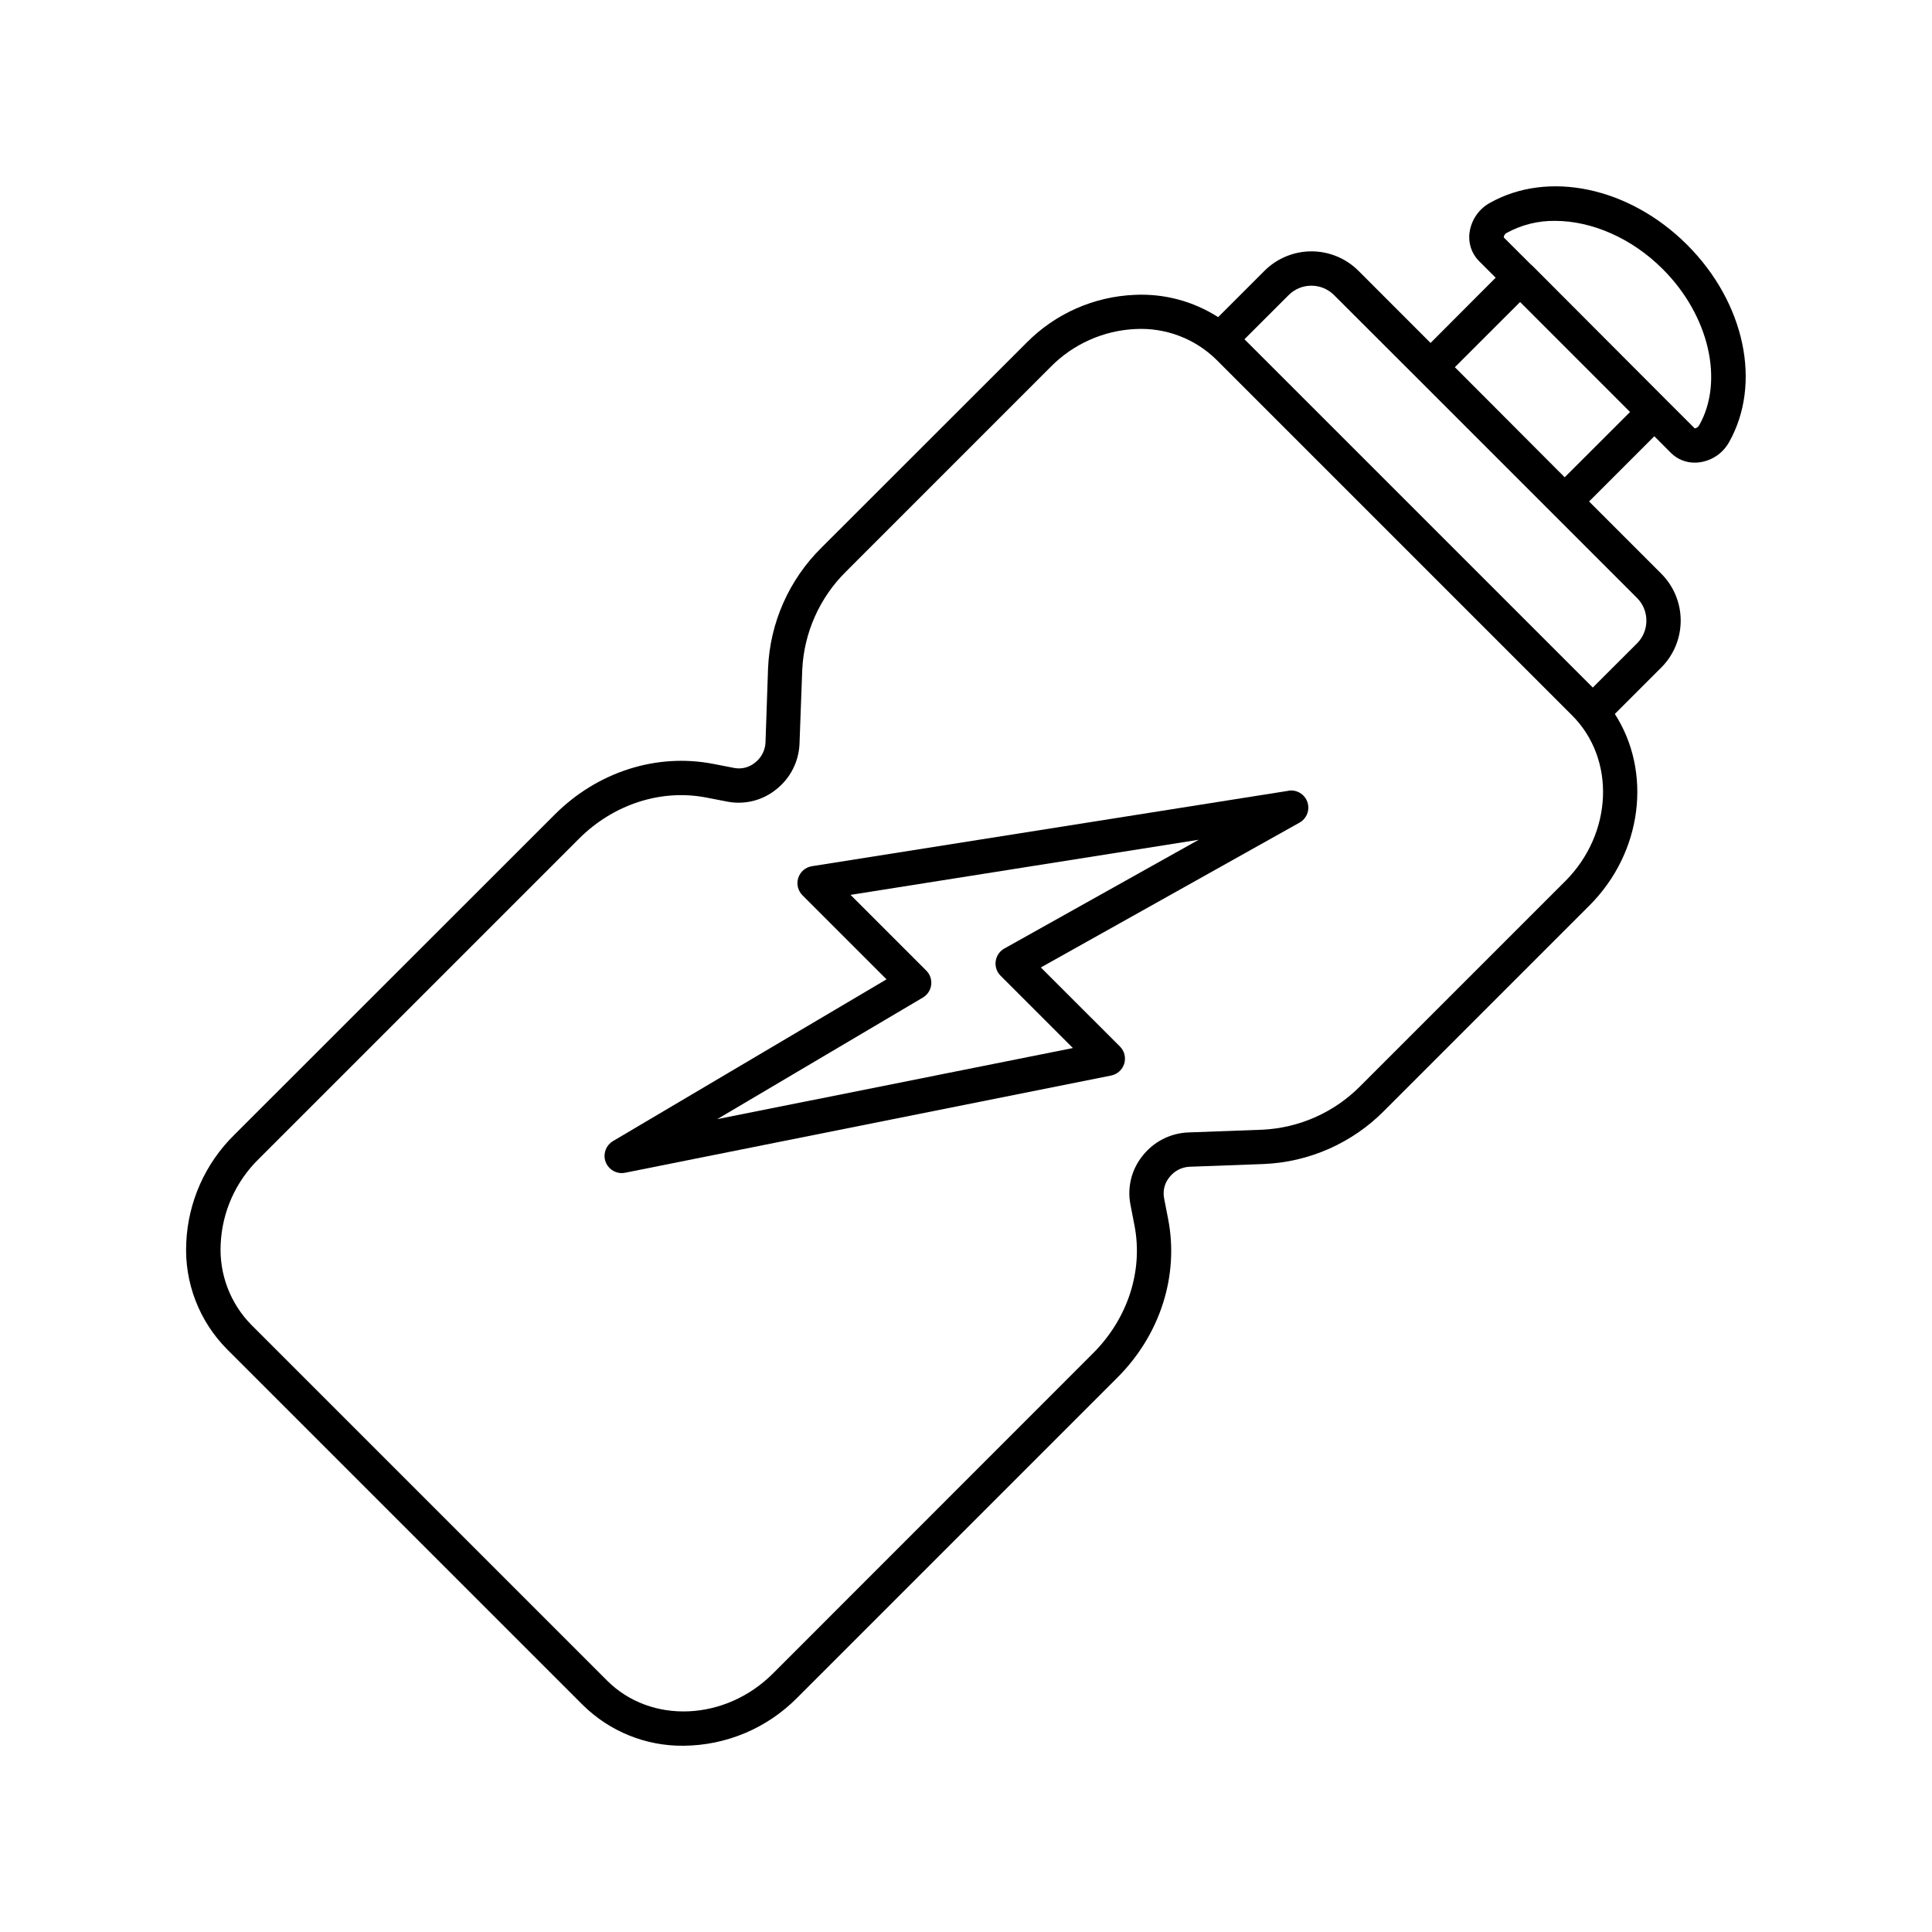 <?xml version="1.0" encoding="UTF-8"?>
<!-- Uploaded to: ICON Repo, www.svgrepo.com, Generator: ICON Repo Mixer Tools -->
<svg fill="#000000" width="800px" height="800px" version="1.1" viewBox="144 144 512 512" xmlns="http://www.w3.org/2000/svg">
 <g>
  <path d="m591.12 208.89c-15.32-15.312-36.859-19.867-52.379-11.07-2.863 1.617-4.816 4.477-5.285 7.734-0.418 2.777 0.492 5.59 2.461 7.594l4.449 4.449-17.25 17.289-19.121-19.129c-3.301-3.293-7.777-5.144-12.441-5.144-4.664 0-9.141 1.852-12.441 5.144l-12.293 12.289c-6.59-4.227-14.336-6.289-22.156-5.902-10.809 0.457-21.043 4.996-28.637 12.703l-54.305 54.266c-8.602 8.477-13.668 19.898-14.18 31.961l-0.68 19.742c-0.105 2.078-1.113 4.004-2.758 5.281-1.512 1.254-3.496 1.781-5.43 1.438l-5.688-1.102c-14.996-2.902-30.652 2.117-41.949 13.41l-84.949 84.902c-7.719 7.586-12.27 17.82-12.73 28.633-0.52 10.504 3.41 20.742 10.824 28.203l47.105 47.105 47.141 47.133c7.098 7.027 16.707 10.926 26.695 10.824 11.336-0.078 22.176-4.648 30.141-12.715l84.898-84.898c11.297-11.297 16.316-26.98 13.41-41.949l-1.102-5.688h0.004c-0.336-1.934 0.195-3.918 1.445-5.434 1.273-1.641 3.199-2.648 5.273-2.754l19.738-0.727c12.066-0.508 23.488-5.578 31.961-14.18l54.309-54.309c14.188-14.188 16.582-35.523 6.75-50.785l12.301-12.301v0.004c3.301-3.301 5.152-7.773 5.152-12.441 0-4.664-1.852-9.137-5.152-12.438l-19.129-19.129 17.289-17.289 4.438 4.449c1.672 1.652 3.938 2.566 6.285 2.547 0.445 0.004 0.891-0.031 1.332-0.098 3.254-0.461 6.109-2.41 7.723-5.273 8.797-15.508 4.242-37.027-11.07-52.348zm-32.344 168.66-54.316 54.309c-6.879 6.934-16.105 11.043-25.859 11.523l-19.738 0.727c-4.734 0.199-9.141 2.461-12.066 6.188-2.902 3.586-4.09 8.262-3.246 12.793l1.102 5.688c2.32 11.996-1.762 24.602-10.922 33.789l-84.898 84.934c-12.633 12.625-32.355 13.473-43.965 1.859l-94.211-94.211c-5.617-5.676-8.586-13.453-8.176-21.43 0.371-8.516 3.961-16.574 10.047-22.543l84.898-84.898c9.16-9.16 21.805-13.246 33.781-10.914l5.688 1.102c4.535 0.832 9.207-0.355 12.793-3.258 3.723-2.922 5.984-7.324 6.188-12.055l0.727-19.75h0.004c0.477-9.754 4.586-18.977 11.52-25.859l54.309-54.316c5.973-6.07 14.023-9.656 22.535-10.035 7.973-0.398 15.75 2.566 21.43 8.176l94.211 94.211c11.641 11.621 10.801 31.34-1.832 43.973zm21.531-69.059c0.008 2.258-0.887 4.422-2.481 6.016l-11.719 11.699-46.141-46.141-46.172-46.16 11.719-11.711h0.004c3.316-3.312 8.695-3.312 12.012 0l22.367 22.34 57.926 57.926h0.004c1.602 1.598 2.496 3.769 2.481 6.031zm-21.648-38.004-20.703-20.758-8.402-8.414 17.289-17.277 29.137 29.145zm35.582-13.719v0.004c-0.23 0.418-0.645 0.699-1.113 0.758l-7.5-7.488-35.578-35.66c-0.098-0.098-0.227-0.188-0.336-0.277l-7.203-7.184v0.004c0.02-0.504 0.309-0.961 0.758-1.191 3.934-2.164 8.363-3.266 12.852-3.199 9.652 0 20.289 4.527 28.535 12.793 12.262 12.242 16.305 29.66 9.625 41.418z"/>
  <path d="m485.44 353.57-126.27 19.984c-1.699 0.266-3.102 1.469-3.625 3.109s-0.074 3.434 1.156 4.633l22.238 22.238-72.5 42.871v0.004c-1.762 1.047-2.609 3.141-2.07 5.117 0.539 1.977 2.332 3.348 4.379 3.356 0.301 0 0.602-0.031 0.898-0.09l128.84-25.77c1.641-0.336 2.965-1.543 3.449-3.144 0.484-1.605 0.051-3.344-1.129-4.531l-20.969-20.961 68.535-38.375c1.941-1.07 2.824-3.383 2.094-5.477-0.73-2.09-2.859-3.352-5.047-2.984zm-75.297 41.809c-1.242 0.699-2.086 1.941-2.277 3.352-0.195 1.414 0.285 2.836 1.293 3.844l19.168 19.168-94.258 18.844 54.516-32.234v-0.004c1.207-0.715 2.016-1.949 2.188-3.344 0.176-1.391-0.301-2.785-1.293-3.781l-20.074-20.074 92.281-14.609z"/>
 </g>
</svg>